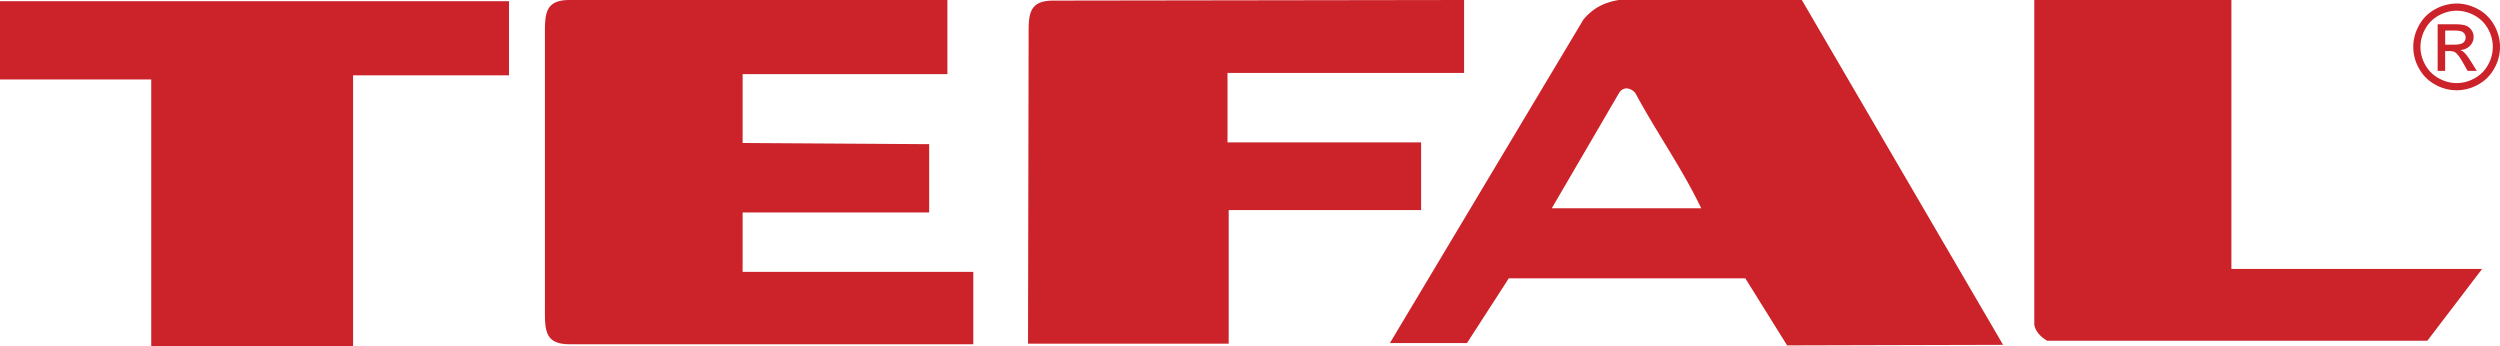 <?xml version="1.0" encoding="UTF-8" standalone="no"?>
<svg
   width="2279.41"
   height="315.49"
   viewBox="0 0 175.748 24.325"
   version="1.1"
   id="svg2"
   sodipodi:docname="EU-74.svg"
   inkscape:version="1.3.2 (091e20e, 2023-11-25, custom)"
   xmlns:inkscape="http://www.inkscape.org/namespaces/inkscape"
   xmlns:sodipodi="http://sodipodi.sourceforge.net/DTD/sodipodi-0.dtd"
   xmlns="http://www.w3.org/2000/svg"
   xmlns:svg="http://www.w3.org/2000/svg">
  <defs
     id="defs2" />
  <sodipodi:namedview
     id="namedview2"
     pagecolor="#ffffff"
     bordercolor="#000000"
     borderopacity="0.25"
     inkscape:showpageshadow="2"
     inkscape:pageopacity="0.0"
     inkscape:pagecheckerboard="0"
     inkscape:deskcolor="#d1d1d1"
     inkscape:zoom="0.3252"
     inkscape:cx="1110.0861"
     inkscape:cy="158.36408"
     inkscape:window-width="1920"
     inkscape:window-height="1009"
     inkscape:window-x="-8"
     inkscape:window-y="-8"
     inkscape:window-maximized="1"
     inkscape:current-layer="g2" />
  <g
     fill-rule="evenodd"
     clip-rule="evenodd"
     id="g2"
     transform="translate(-10.766,-84.216)">
    <path
       d="m 185.256,103.121 -3.848,5.047 h -26.725 c -0.453,-0.248 -0.867,-0.703 -0.908,-1.158 V 84.216 h 13.857 v 18.905 z M 46.549,89.511 H 35.587 v 19.03 H 21.398 V 89.8 H 10.766 v -5.502 h 35.783 z m 75.537,-3.93 c 0.703,-0.828 1.49,-1.2 2.482,-1.365 h 12.865 l 14.148,24.241 -15.182,0.041 -2.938,-4.715 h -16.629 l -2.938,4.551 h -5.42 z m 2.523,5.129 -4.756,8.149 h 10.508 c -1.324,-2.771 -3.145,-5.336 -4.635,-8.107 -0.288,-0.331 -0.785,-0.497 -1.117,-0.042 z M 50.81,108.416 c -1.82,0 -1.737,-1.076 -1.737,-2.689 V 86.905 c 0,-1.613 -0.083,-2.689 1.737,-2.689 h 26.558 v 5.212 H 62.972 v 4.84 l 13.113,0.083 V 99.15 H 62.972 v 4.178 h 16.216 v 5.088 z m 62.879,-24.2 -28.875,0.042 c -1.82,0 -1.737,1.075 -1.737,2.688 l -0.042,21.429 h 14.107 v -9.391 h 13.527 v -4.757 h -13.61 v -4.882 h 16.631 v -5.129 z m 69.78,0.249 c 0.512,0 1.01,0.131 1.498,0.393 0.486,0.264 0.867,0.639 1.139,1.128 0.271,0.488 0.408,0.998 0.408,1.529 0,0.525 -0.133,1.03 -0.402,1.514 a 2.828,2.828 0 0 1 -1.127,1.129 3.074,3.074 0 0 1 -1.516,0.403 3.076,3.076 0 0 1 -1.518,-0.403 2.827,2.827 0 0 1 -1.129,-1.129 3.05,3.05 0 0 1 -0.404,-1.514 c 0,-0.531 0.137,-1.041 0.41,-1.529 a 2.798,2.798 0 0 1 1.141,-1.128 3.13,3.13 0 0 1 1.5,-0.393 z m 0,0.504 c -0.43,0 -0.846,0.111 -1.252,0.33 a 2.363,2.363 0 0 0 -0.951,0.94 2.57,2.57 0 0 0 -0.344,1.275 c 0,0.438 0.113,0.859 0.338,1.262 a 2.4,2.4 0 0 0 0.943,0.942 c 0.404,0.225 0.824,0.338 1.266,0.338 0.438,0 0.859,-0.113 1.264,-0.338 a 2.37,2.37 0 0 0 0.939,-0.942 2.55,2.55 0 0 0 -0.004,-2.537 2.351,2.351 0 0 0 -0.951,-0.94 2.613,2.613 0 0 0 -1.248,-0.33 z m -1.338,4.23 V 85.92 h 1.127 c 0.385,0 0.664,0.029 0.836,0.09 0.172,0.061 0.309,0.167 0.412,0.317 a 0.833,0.833 0 0 1 0.154,0.481 0.87,0.87 0 0 1 -0.258,0.626 c -0.17,0.178 -0.398,0.277 -0.68,0.299 a 0.855,0.855 0 0 1 0.277,0.174 c 0.133,0.129 0.295,0.346 0.486,0.651 l 0.398,0.641 h -0.646 l -0.291,-0.517 c -0.229,-0.406 -0.412,-0.661 -0.553,-0.763 -0.096,-0.076 -0.238,-0.113 -0.424,-0.113 h -0.311 v 1.393 z m 0.529,-1.845 h 0.643 c 0.307,0 0.516,-0.047 0.627,-0.138 0.111,-0.091 0.168,-0.212 0.168,-0.364 a 0.45,0.45 0 0 0 -0.305,-0.431 c -0.096,-0.039 -0.273,-0.057 -0.531,-0.057 h -0.602 z"
       fill="#cc2229"
       id="path2" />
  </g>
</svg>
